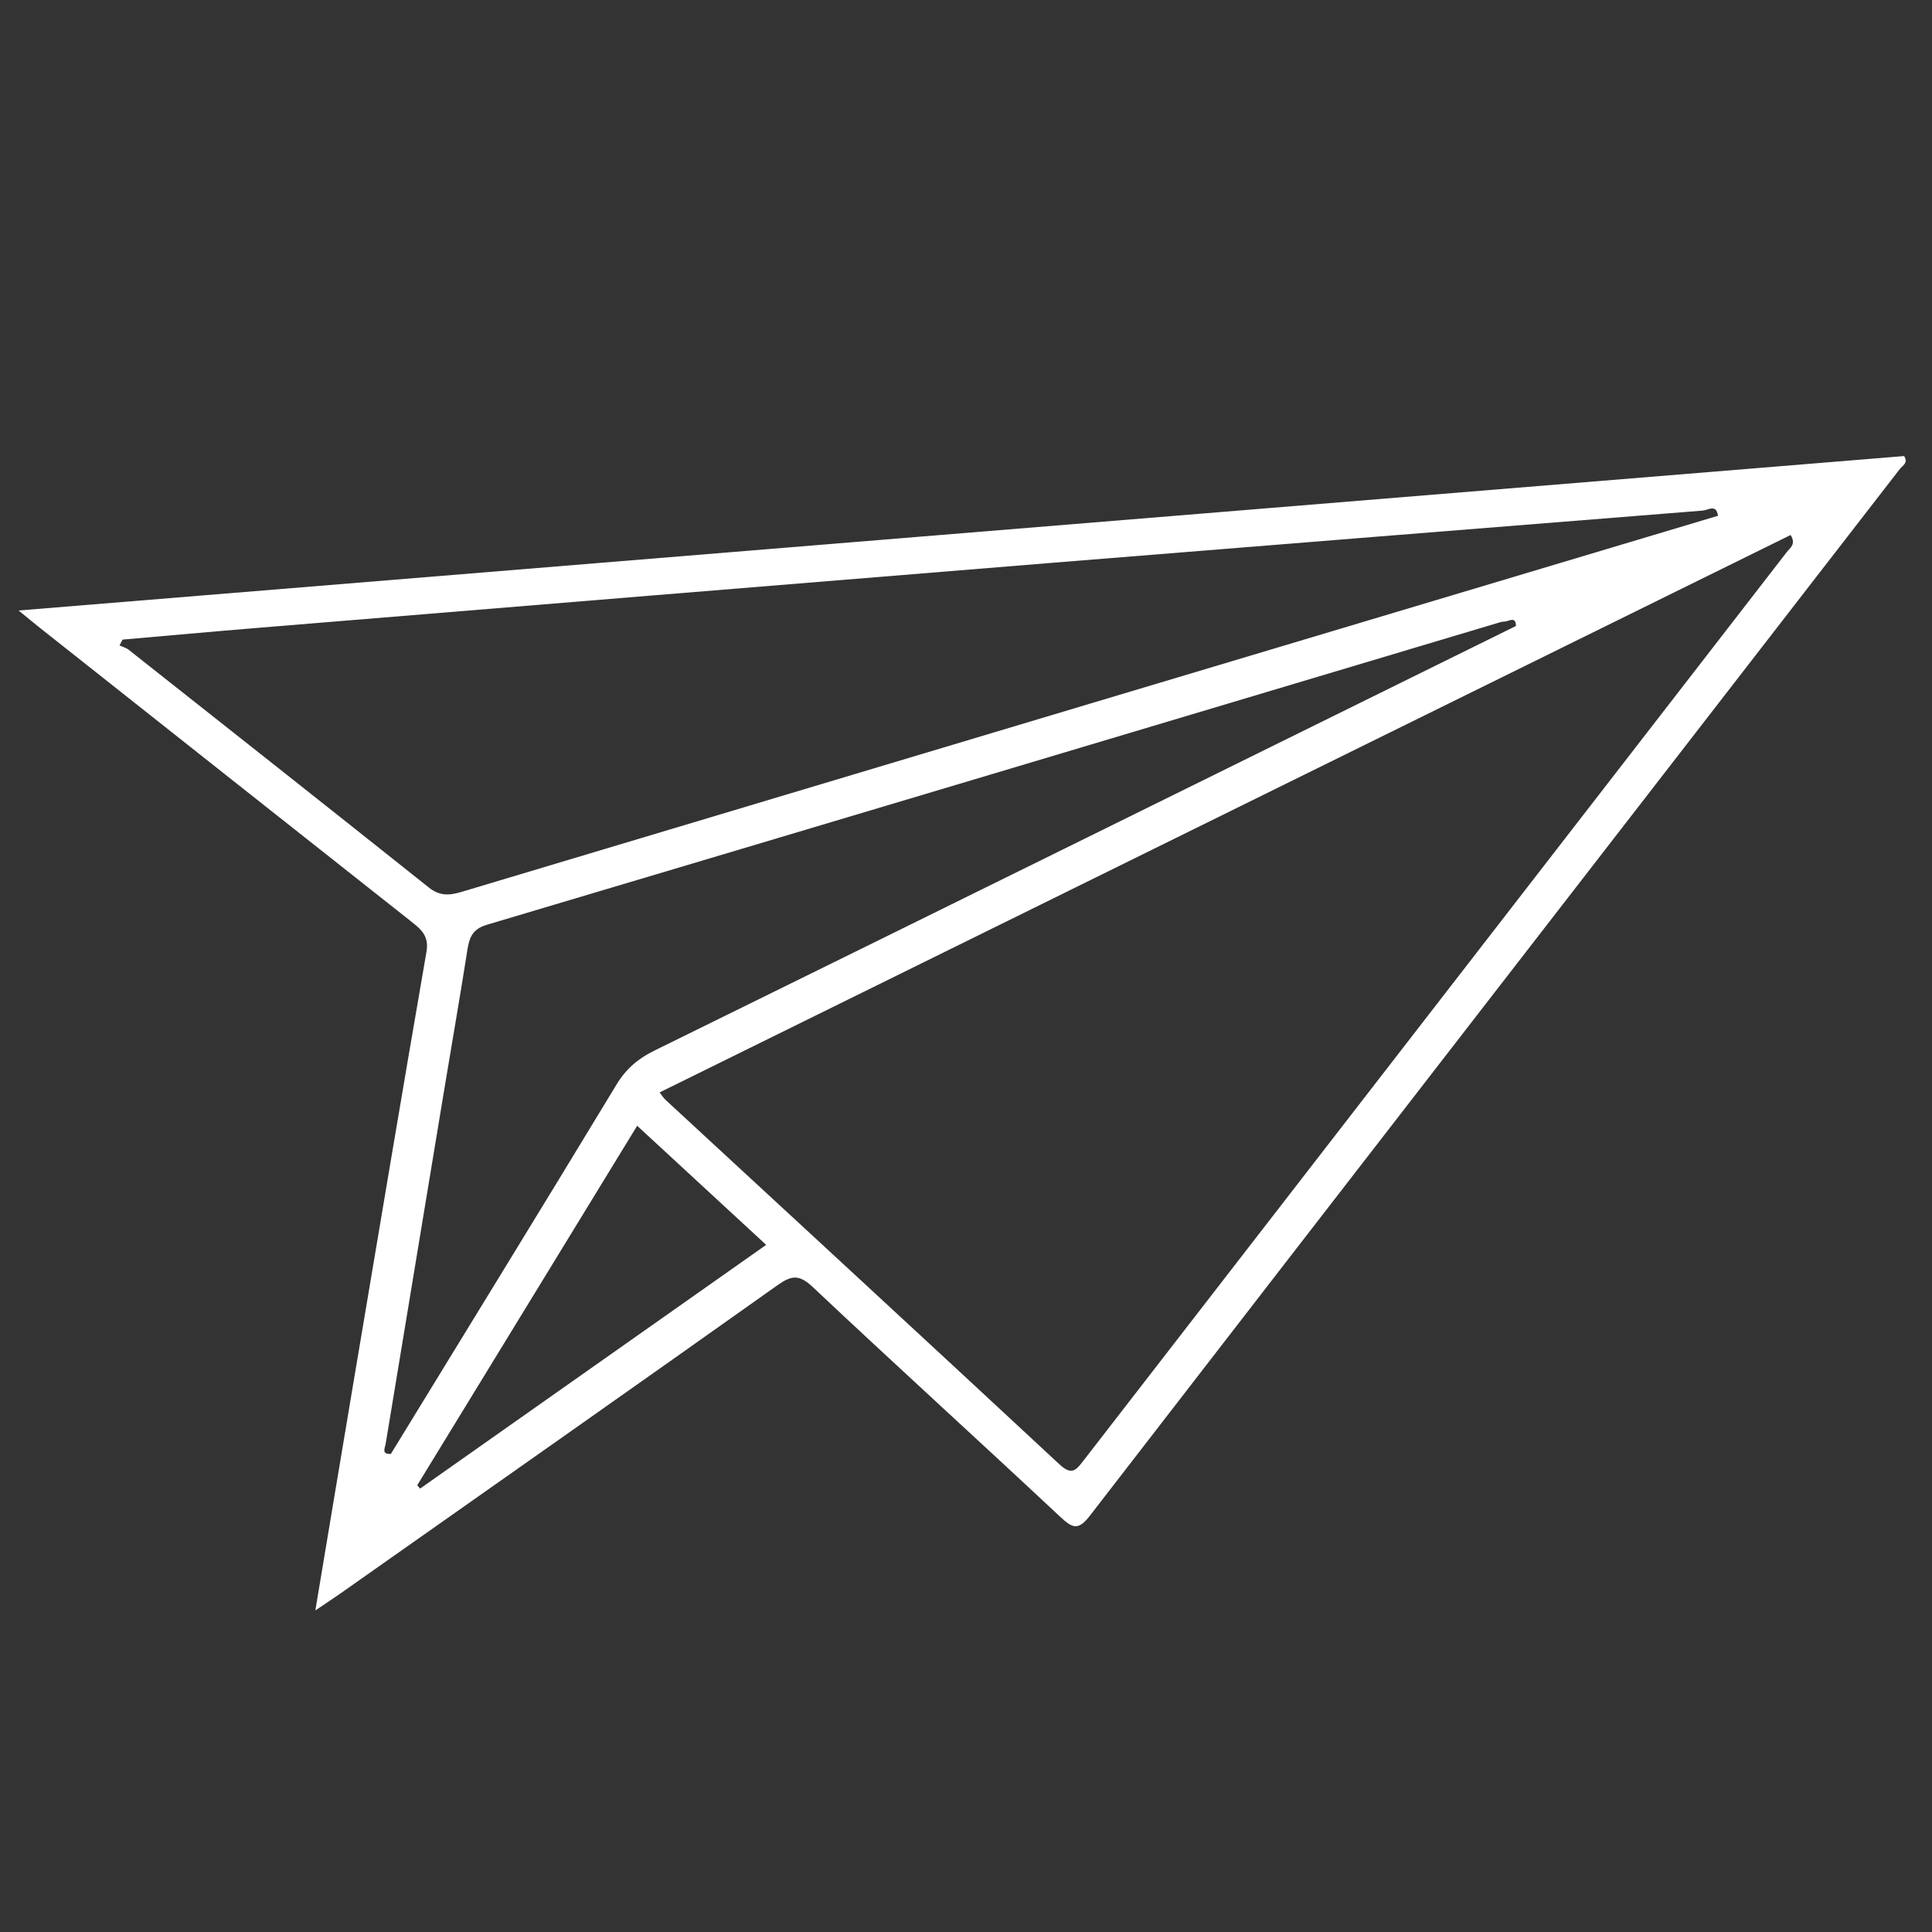 <svg version="1.1" id="Layer_1" xmlns="http://www.w3.org/2000/svg" xmlns:xlink="http://www.w3.org/1999/xlink" x="0px" y="0px"
	 width="560px" height="560px" viewBox="0 0 560 560" enable-background="new 0 0 560 560" xml:space="preserve">
<rect x="0" y="0" width="560" height="560" fill="#333333" stroke="none"/>
<path fill-rule="evenodd" clip-rule="evenodd" fill="#FFFFFF" d="M551.913,132.192c-181.562,14.871-363.198,29.749-546.524,44.766
	c3.159,2.57,4.805,3.942,6.484,5.271c35.712,28.261,71.42,56.531,107.163,84.753c2.927,2.312,5.385,4.232,4.584,8.862
	c-7.178,41.473-14.119,82.985-21.106,124.491c-3.666,21.781-7.285,43.568-11.111,66.461c3.113-2.107,5.315-3.547,7.465-5.059
	c42.196-29.707,84.428-59.361,126.511-89.225c4.042-2.869,6.272-3.162,10.185,0.525c23.761,22.391,47.947,44.33,71.779,66.65
	c3.604,3.373,5.246,3.951,8.615-0.412c78.154-101.18,156.47-202.231,234.718-303.338
	C551.427,134.966,553.217,134.166,551.913,132.192z M37.314,188.352c-0.754-0.595-1.776-0.851-2.674-1.265
	c0.294-0.564,0.587-1.128,0.881-1.692c12.934-1.126,25.863-2.309,38.803-3.372c76.649-6.297,153.297-12.606,229.953-18.831
	c63.07-5.122,126.149-10.132,189.226-15.191c1.705-0.146,3.984-1.998,4.455,1.505c-121.419,36.321-242.843,72.631-364.24,109.031
	c-3.542,1.061-6.312,1.187-9.414-1.282C95.372,234.207,66.34,211.283,37.314,188.352z M111.798,418.436
	c5.669-34.295,11.333-68.59,17.012-102.881c2.225-13.432,4.572-26.84,6.676-40.288c0.571-3.649,1.562-6.007,5.67-7.228
	c97.952-29.146,195.855-58.449,293.772-87.712c0.46-0.138,0.964-0.13,1.446-0.188c1.316-0.277,3.004-1.403,3.021,1.312
	c-83.216,41.043-166.416,82.117-249.684,123.053c-4.747,2.332-8.228,5.266-11.01,9.861c-21.664,35.77-43.573,71.391-65.405,107.057
	C110.482,421.588,111.57,419.795,111.798,418.436z M121.76,431.482c-0.273-0.324-0.547-0.65-0.82-0.975
	c21.13-34.539,42.26-69.078,63.746-104.199c12.561,11.6,24.842,22.939,37.391,34.523C188.345,384.59,155.052,408.037,121.76,431.482
	z M517.945,159.978c-67.932,87.775-135.904,175.517-203.824,263.3c-2.145,2.77-3.397,4.551-7.014,1.186
	c-37.977-35.338-76.133-70.484-114.228-105.691c-0.526-0.488-0.91-1.127-1.697-2.123
	c109.377-53.906,218.595-107.736,327.838-161.577C520.678,157.736,518.851,158.811,517.945,159.978z"/>
</svg>
